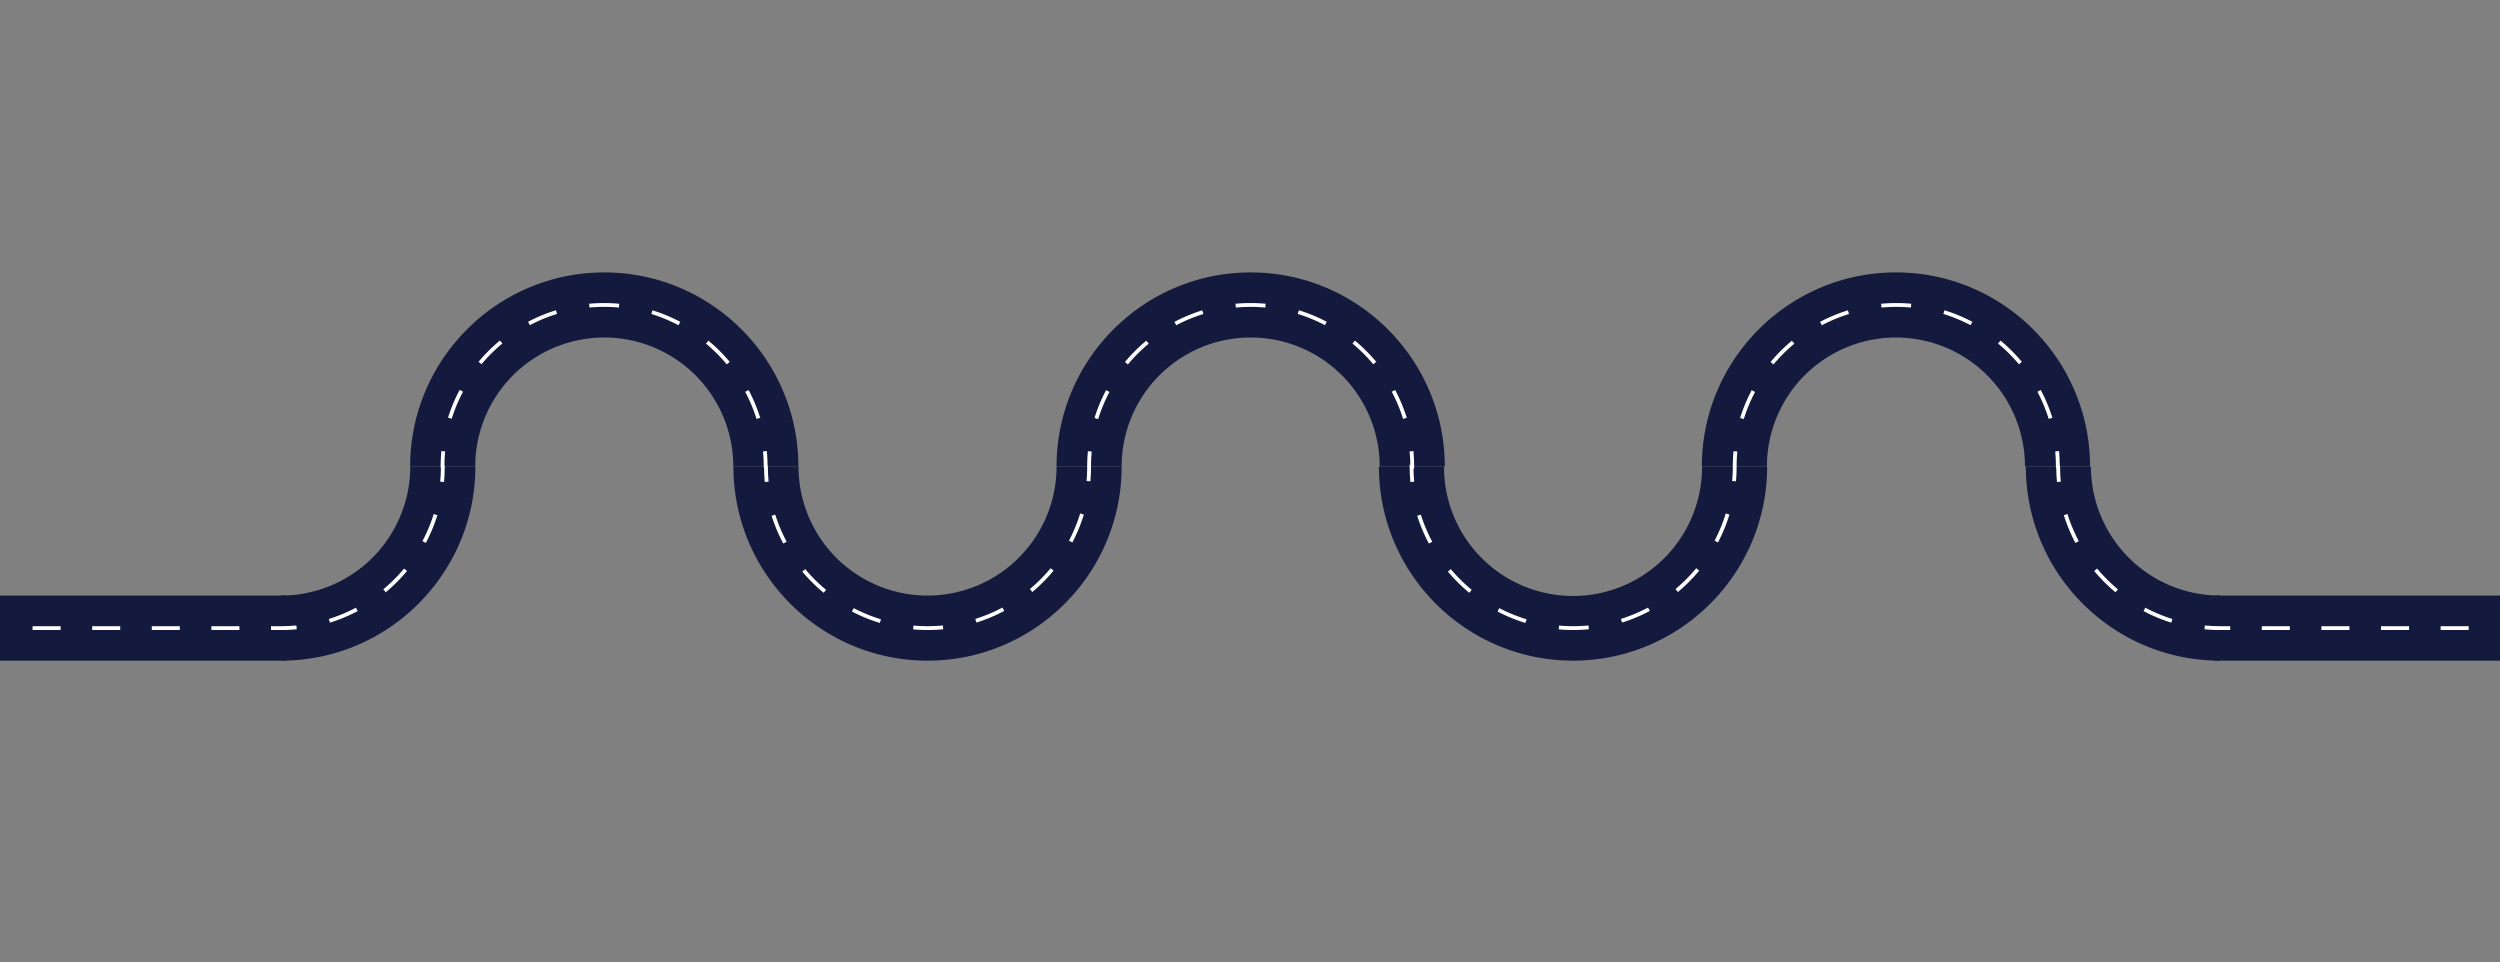 <svg xmlns="http://www.w3.org/2000/svg" xmlns:xlink="http://www.w3.org/1999/xlink" width="1920" height="739" viewBox="0 0 1920 739"><rect x="0" y="0" width="1920" height="739" fill="#808080" stroke="none"/><defs><clipPath id="clip-path"><rect id="Rect&#xE1;ngulo_4225" data-name="Rect&#xE1;ngulo 4225" width="1920" height="739" transform="translate(0 3361)" fill="#fff" stroke="#707070" stroke-width="1"></rect></clipPath></defs><g id="Enmascarar_grupo_11" data-name="Enmascarar grupo 11" transform="translate(0 -3361)" clip-path="url(#clip-path)"><g id="Grupo_732" data-name="Grupo 732"><path id="Trazado_1086" data-name="Trazado 1086" d="M344.36,240.9c-82.2,0-149.081-66.878-149.081-149.081h49.992a99.088,99.088,0,0,0,198.176,0H493.44c0,82.2-66.878,149.081-149.081,149.081" transform="translate(367.984 3627.481)" fill="#131a3e"></path><path id="Trazado_1087" data-name="Trazado 1087" d="M77.195,240.9V190.9a99.2,99.2,0,0,0,99.088-99.088h49.993c0,82.2-66.878,149.081-149.081,149.081" transform="translate(138.814 3627.481)" fill="#131a3e"></path><path id="Trazado_1124" data-name="Trazado 1124" d="M226.275,240.9V190.9a99.2,99.2,0,0,1-99.088-99.088H77.195c0,82.2,66.878,149.081,149.081,149.081" transform="translate(1478.656 3627.481)" fill="#131a3e"></path><path id="Trazado_1088" data-name="Trazado 1088" d="M577.83,190.2H527.838a99.088,99.088,0,0,0-198.176,0H279.669c0-82.2,66.878-149.081,149.081-149.081S577.83,108,577.83,190.2" transform="translate(531.764 3529.097)" fill="#131a3e"></path><path id="Trazado_1089" data-name="Trazado 1089" d="M512.966,240.9c-82.205,0-149.081-66.878-149.081-149.081h49.993a99.087,99.087,0,1,0,198.173,0h49.993c0,82.2-66.875,149.081-149.078,149.081" transform="translate(695.115 3627.481)" fill="#131a3e"></path><path id="Trazado_1090" data-name="Trazado 1090" d="M746.435,190.2H696.443a99.088,99.088,0,0,0-198.176,0H448.274c0-82.2,66.881-149.081,149.084-149.081S746.435,108,746.435,190.2" transform="translate(858.727 3529.097)" fill="#131a3e"></path><path id="Trazado_1093" data-name="Trazado 1093" d="M408.97,190.2H358.978a99.088,99.088,0,0,0-198.176,0H110.809c0-82.2,66.878-149.081,149.081-149.081S408.97,108,408.97,190.2" transform="translate(204.191 3529.097)" fill="#131a3e"></path><rect id="Rect&#xE1;ngulo_4141" data-name="Rect&#xE1;ngulo 4141" width="230.895" height="49.993" transform="translate(-11 3818.385)" fill="#131a3e"></rect><rect id="Rect&#xE1;ngulo_4182" data-name="Rect&#xE1;ngulo 4182" width="230.895" height="49.993" transform="translate(1701.047 3818.385)" fill="#131a3e"></rect><path id="Trazado_1097" data-name="Trazado 1097" d="M541.814,111.558c-.32-3.426-.506-6.922-.547-10.422h-.006l-.241-1.47c0-3.894-.182-7.8-.541-11.619l2.929-.273c.32,3.426.506,6.925.547,10.422h.006l.241,1.47c0,3.894.18,7.8.541,11.616Z" transform="translate(1037.928 3619.635)" fill="#fff"></path><path id="Trazado_1098" data-name="Trazado 1098" d="M493.616,300.228c-3.688,0-7.414-.162-11.072-.479l.256-2.929a125.521,125.521,0,0,0,22.6-.091l.279,2.929c-3.976.376-8.034.571-12.06.571M456.984,294.8a124.914,124.914,0,0,1-21.42-8.772l1.362-2.605a121.848,121.848,0,0,0,20.914,8.563Zm74.2-.288-.879-2.808a122.358,122.358,0,0,0,20.841-8.725l1.385,2.6a125.751,125.751,0,0,1-21.347,8.937M413.867,271.655a126.144,126.144,0,0,1-16.442-16.286l2.25-1.891a123.632,123.632,0,0,0,16.062,15.906Zm160.238-.618-1.885-2.256a123.573,123.573,0,0,0,15.936-16.027l2.267,1.873A126.341,126.341,0,0,1,574.1,271.038M382.839,233.826a125.4,125.4,0,0,1-8.984-21.329l2.808-.882a121.989,121.989,0,0,0,8.769,20.826Zm222.008-.859-2.6-1.367a122.46,122.46,0,0,0,8.607-20.894l2.808.862a125.019,125.019,0,0,1-8.813,21.4M618.66,186.03l-2.929-.262c.329-3.658.5-7.39.5-11.092,0-3.946.185-7.908.544-11.778l2.932.271c-.356,3.782-.532,7.652-.535,11.507,0,3.791-.173,7.611-.509,11.354m6.011-47.778-2.808-.873a124.972,124.972,0,0,1,8.884-21.367l2.6,1.376a122.218,122.218,0,0,0-8.672,20.865m234.183-.135a122.4,122.4,0,0,0-8.7-20.859l2.6-1.379a125.53,125.53,0,0,1,8.913,21.362ZM647.5,96.285,645.235,94.4a126.512,126.512,0,0,1,16.374-16.353l1.876,2.261A123.56,123.56,0,0,0,647.5,96.285m188.469-.124a123.966,123.966,0,0,0-16.012-15.953l1.879-2.261a126.666,126.666,0,0,1,16.389,16.333ZM684.612,66.18l-1.373-2.6a124.867,124.867,0,0,1,21.379-8.863l.865,2.808a121.9,121.9,0,0,0-20.87,8.658m114.206-.074a121.965,121.965,0,0,0-20.879-8.625l.868-2.811A125.352,125.352,0,0,1,800.191,63.5Zm-68.4-13.524-.271-2.929a127.715,127.715,0,0,1,23.135-.012l-.262,2.929a124.788,124.788,0,0,0-22.6.012" transform="translate(714.555 3544.624)" fill="#fff"></path><path id="Trazado_1099" data-name="Trazado 1099" d="M372.459,111.558c-.368-3.932-.556-7.931-.556-11.892v-1.47h.506c-.041-3.385-.22-6.793-.535-10.149l2.929-.273c.368,3.932.556,7.934.556,11.892v1.47h-.506c.041,3.385.221,6.793.535,10.146Z" transform="translate(710.709 3619.635)" fill="#fff"></path><path id="Trazado_1100" data-name="Trazado 1100" d="M325.01,300.227c-3.688,0-7.414-.162-11.072-.479l.256-2.929a125.284,125.284,0,0,0,22.6-.091l.279,2.929c-3.976.379-8.037.571-12.063.571M288.377,294.8a124.9,124.9,0,0,1-21.42-8.772l1.364-2.605a121.763,121.763,0,0,0,20.914,8.563Zm74.2-.291L361.7,291.7a122.584,122.584,0,0,0,20.844-8.725l1.382,2.594a125.371,125.371,0,0,1-21.347,8.937M245.257,271.655a126.89,126.89,0,0,1-16.442-16.286l2.256-1.891a123.419,123.419,0,0,0,16.059,15.906Zm160.244-.618-1.888-2.256a123.805,123.805,0,0,0,15.939-16.03l2.267,1.876A126.883,126.883,0,0,1,405.5,271.037M214.235,233.825a125.389,125.389,0,0,1-8.984-21.329l2.808-.882a121.983,121.983,0,0,0,8.769,20.826Zm222-.862-2.6-1.365a122.3,122.3,0,0,0,8.607-20.9l2.811.862a125.213,125.213,0,0,1-8.816,21.4m13.819-46.934-2.932-.265c.329-3.661.5-7.393.5-11.089,0-3.926.185-7.887.544-11.778l2.929.271c-.356,3.8-.532,7.672-.532,11.507,0,3.785-.171,7.6-.506,11.354m6-47.778-2.811-.873a125.8,125.8,0,0,1,8.887-21.367l2.6,1.376a121.98,121.98,0,0,0-8.678,20.865m234.186-.135a121.817,121.817,0,0,0-8.7-20.859l2.6-1.379a125.342,125.342,0,0,1,8.916,21.362ZM478.89,96.281,476.631,94.4A126.5,126.5,0,0,1,493,78.045l1.882,2.264A123.393,123.393,0,0,0,478.89,96.281m188.475-.121A124.138,124.138,0,0,0,651.352,80.21l1.876-2.267A126.887,126.887,0,0,1,669.62,94.278ZM516,66.177l-1.37-2.6a124.925,124.925,0,0,1,21.379-8.866l.868,2.808A122.349,122.349,0,0,0,516,66.177m114.206-.071a121.608,121.608,0,0,0-20.873-8.625l.87-2.814A125.271,125.271,0,0,1,631.581,63.5Zm-68.4-13.524-.273-2.929a127.981,127.981,0,0,1,23.135-.012L584.4,52.57a124.689,124.689,0,0,0-22.594.012" transform="translate(387.338 3544.625)" fill="#fff"></path><path id="Trazado_1101" data-name="Trazado 1101" d="M204.349,111.558c-.324-3.447-.506-6.943-.547-10.422h-.009l-.235-1.47c0-3.867-.182-7.775-.544-11.619l2.929-.273c.323,3.444.506,6.943.547,10.422h.009l.235,1.47c0,3.867.182,7.778.544,11.616Z" transform="translate(382.996 3619.635)" fill="#fff"></path><path id="Trazado_1102" data-name="Trazado 1102" d="M357.67,138.137a121.953,121.953,0,0,0-8.69-20.844l2.6-1.376a124.947,124.947,0,0,1,8.9,21.344Zm-234.112-.144-2.805-.879a125.108,125.108,0,0,1,8.925-21.329l2.6,1.379a122.261,122.261,0,0,0-8.716,20.829m211.26-41.782a123.525,123.525,0,0,0-15.986-15.948L320.707,78a126.675,126.675,0,0,1,16.371,16.33Zm-188.36-.106L144.2,94.223a126.682,126.682,0,0,1,16.386-16.315l1.876,2.267a123.538,123.538,0,0,0-16,15.93M297.723,66.154a121.953,121.953,0,0,0-20.85-8.637l.868-2.808a124.961,124.961,0,0,1,21.353,8.843Zm-114.13-.065-1.37-2.6A124.921,124.921,0,0,1,203.6,54.662l.865,2.811a121.875,121.875,0,0,0-20.87,8.616m68.375-13.507a124.563,124.563,0,0,0-22.582-.015l-.265-2.929a127.788,127.788,0,0,1,23.117.015Z" transform="translate(223.348 3544.624)" fill="#fff"></path><path id="Trazado_1103" data-name="Trazado 1103" d="M121.634,111.558l-2.929-.276c.318-3.37.5-6.793.535-10.2l-.229-1.42c0-3.958.188-7.961.556-11.892l2.929.273c-.315,3.373-.494,6.8-.535,10.2l.229,1.42c0,3.961-.188,7.961-.556,11.892" transform="translate(219.375 3619.635)" fill="#fff"></path><path id="Trazado_1104" data-name="Trazado 1104" d="M90.492,187.622l-.876-2.808a122.463,122.463,0,0,0,20.8-8.663l1.376,2.6a125.317,125.317,0,0,1-21.3,8.875m42.855-23.329-1.882-2.261A123.871,123.871,0,0,0,147.4,146.09l2.259,1.882a126.553,126.553,0,0,1-16.315,16.321m30.769-37.883-2.6-1.376a122.13,122.13,0,0,0,8.663-20.809l2.808.873a124.911,124.911,0,0,1-8.872,21.311" transform="translate(162.92 3651.565)" fill="#fff"></path><path id="Trazado_1125" data-name="Trazado 1125" d="M172.112,187.622l.876-2.808a122.464,122.464,0,0,1-20.8-8.663l-1.376,2.6a125.316,125.316,0,0,0,21.3,8.875m-42.855-23.329,1.882-2.261A123.873,123.873,0,0,1,115.2,146.09l-2.258,1.882a126.554,126.554,0,0,0,16.315,16.321M98.488,126.411l2.6-1.376a122.131,122.131,0,0,1-8.663-20.809l-2.808.873a124.912,124.912,0,0,0,8.872,21.312" transform="translate(1495.416 3651.565)" fill="#fff"></path><path id="Trazado_1105" data-name="Trazado 1105" d="M86.279,136.811H74.516V133.87h7.878c3.87,0,7.778-.182,11.616-.544l.276,2.929c-2.65.25-5.329.415-8.008.5Z" transform="translate(133.615 3708.041)" fill="#fff"></path><path id="Trazado_1123" data-name="Trazado 1123" d="M82.524,136.811H94.287V133.87H86.408c-3.87,0-7.778-.182-11.616-.544l-.276,2.929c2.65.25,5.329.415,8.008.5Z" transform="translate(1618.523 3708.041)" fill="#fff"></path><path id="Trazado_1106" data-name="Trazado 1106" d="M171.136,136.452H149.592v-2.941h21.544Zm-45.781,0H103.811v-2.941h21.544Zm-45.784,0H58.023v-2.941H79.57Zm-45.784,0H12.242v-2.941H33.786Z" transform="translate(12.758 3708.4)" fill="#fff"></path><path id="Trazado_1122" data-name="Trazado 1122" d="M12.242,136.452H33.786v-2.941H12.242Zm45.781,0H79.567v-2.941H58.023Zm45.784,0h21.547v-2.941H103.808Zm45.784,0h21.544v-2.941H149.592Z" transform="translate(1724.805 3708.4)" fill="#fff"></path></g></g></svg>